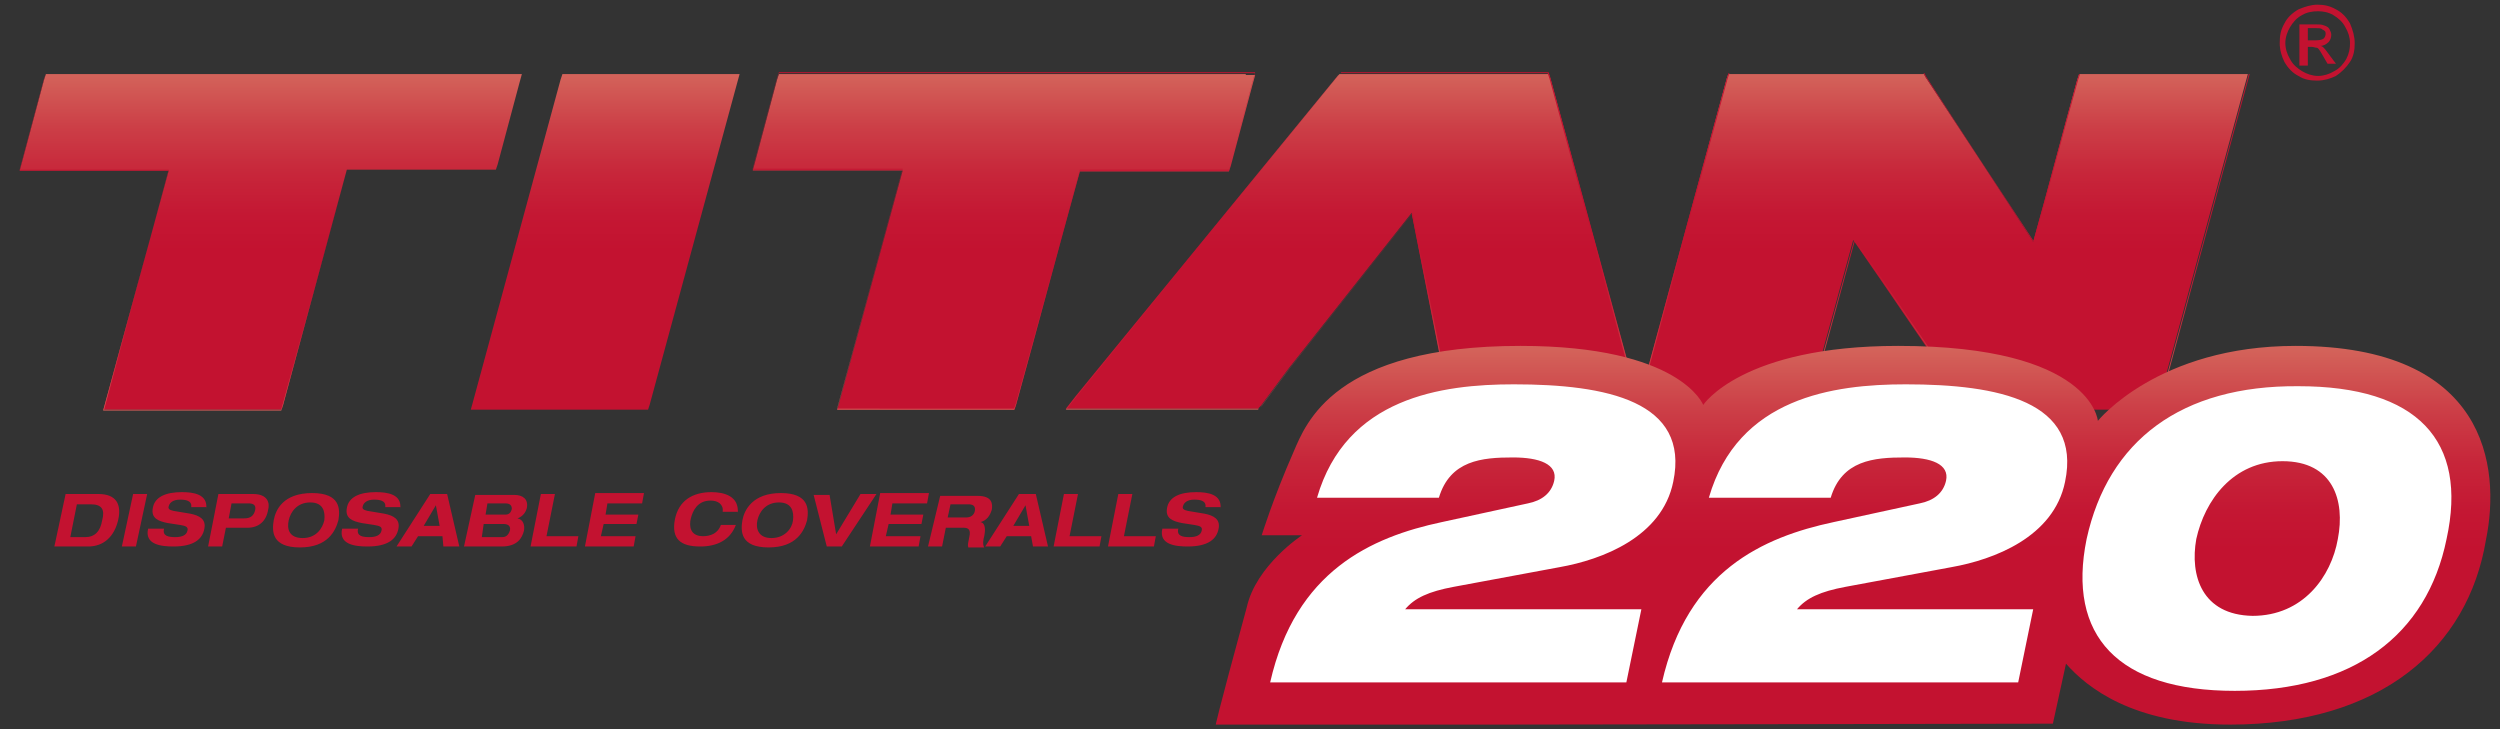 <?xml version="1.0" encoding="utf-8"?>
<!-- Generator: Adobe Illustrator 23.1.1, SVG Export Plug-In . SVG Version: 6.00 Build 0)  -->
<svg version="1.1" id="Layer_1" xmlns="http://www.w3.org/2000/svg" xmlns:xlink="http://www.w3.org/1999/xlink" x="0px" y="0px"
	 viewBox="0 0 266.7 77.8" style="enable-background:new 0 0 266.7 77.8;" xml:space="preserve">
<rect x="0" y="0" width="266.7" height="77.8" fill="#333333" stroke="none"/>
<style type="text/css">
	.st0{clip-path:url(#SVGID_2_);fill:url(#SVGID_3_);}
	.st1{fill:url(#SVGID_4_);}
	.st2{fill:#C31230;}
	.st3{fill:none;}
	.st4{clip-path:url(#SVGID_6_);fill:url(#SVGID_7_);}
	.st5{clip-path:url(#SVGID_9_);fill:#FFFFFF;}
	.st6{clip-path:url(#SVGID_11_);fill:#C31230;}
</style>
<g>
	<g>
		<g>
			<defs>
				<path id="SVGID_1_" d="M54.6,7.9H5.5H4.9L4.7,8.5l-2.3,8.6l-0.3,1.1h1.1H18l-6.7,24.5L11,43.8h1.1h17.2H30l0.2-0.6L37,18.1h15.3
					h0.6l0.2-0.6l2.3-8.6l0.3-1.1h-1.1V7.9z M77.8,7.9H60.6H60l-0.2,0.6l-9.3,34.2l-0.3,1.1h1.1h17.2h0.6l0.2-0.6L78.6,9l0.3-1.1
					H77.8z M132.9,7.9H83.7h-0.6l-0.2,0.6l-2.3,8.6l-0.3,1.1h1.1h14.9l-6.7,24.5l-0.3,1.1h1.1h17.2h0.6l0.2-0.6
					c2.3-8.3,4.5-16.6,6.8-24.9h15.3h0.6l0.2-0.6l2.3-8.6l0.3-1.1h-1V7.9z M238.9,7.9h-16.5h-0.6l-0.2,0.6
					c-1.6,5.8-3.1,11.6-4.7,17.3c-3.8-5.9-7.6-11.7-11.5-17.6l-0.2-0.4h-0.5H185h-0.6l-0.2,0.6l-9.3,34.2l-0.1,0.5l-0.1-0.5
					l-9.3-34.2l-0.2-0.6h-0.6h-21.1H143l-0.3,0.3l-27.9,34.1l-1.1,1.4h1.8h18.3h0.4l0.3-0.3l2.9-3.9c4.4-5.6,8.8-11.1,13.2-16.7
					c1.2,6.1,2.4,12.1,3.6,18.2l0.4,2.1l0.1,0.7h0.7h18.3h0.8h1.1h16.5h0.6l0.2-0.6c1.6-5.8,3.2-11.7,4.8-17.5
					c4.1,5.9,8.1,11.9,12.2,17.8l0.2,0.4h0.4h18.9h0.6l0.2-0.6L239.5,9l0.3-1.1H238.9z"/>
			</defs>
			<clipPath id="SVGID_2_">
				<use xlink:href="#SVGID_1_"  style="overflow:visible;"/>
			</clipPath>
			
				<linearGradient id="SVGID_3_" gradientUnits="userSpaceOnUse" x1="-435.836" y1="-82.395" x2="-432.446" y2="-82.395" gradientTransform="matrix(0 -10.509 10.509 0 986.967 -4536.794)">
				<stop  offset="0" style="stop-color:#C31230"/>
				<stop  offset="0.466" style="stop-color:#C31230"/>
				<stop  offset="0.571" style="stop-color:#C41733"/>
				<stop  offset="0.699" style="stop-color:#C7263A"/>
				<stop  offset="0.839" style="stop-color:#CC3F47"/>
				<stop  offset="0.986" style="stop-color:#D36159"/>
				<stop  offset="0.995" style="stop-color:#D3635A"/>
				<stop  offset="1" style="stop-color:#D3635A"/>
			</linearGradient>
			<rect x="2.1" y="7.9" class="st0" width="237.9" height="35.8"/>
		</g>
	</g>
	
		<linearGradient id="SVGID_4_" gradientUnits="userSpaceOnUse" x1="-437.29" y1="-84.147" x2="-433.9" y2="-84.147" gradientTransform="matrix(7.062680e-16 -11.534 11.534 7.062680e-16 1091.615 -4998.474)">
		<stop  offset="0" style="stop-color:#D3635A"/>
		<stop  offset="5.524860e-03" style="stop-color:#D3635A"/>
		<stop  offset="1.379620e-02" style="stop-color:#D36159"/>
		<stop  offset="0.161" style="stop-color:#CC3F47"/>
		<stop  offset="0.301" style="stop-color:#C7263A"/>
		<stop  offset="0.429" style="stop-color:#C41733"/>
		<stop  offset="0.534" style="stop-color:#C31230"/>
		<stop  offset="1" style="stop-color:#C31230"/>
	</linearGradient>
	<path class="st1" d="M53.1,17.5L53.1,17.5l2.3-8.6l0.3-1.1h-1.1H5.5H4.9L4.7,8.5l-2.3,8.6l-0.3,1.1h1.1H18l-6.7,24.5L11,43.8h1.1
		h17.2H30l0.2-0.6L37,18.1h15.3h0.6L53.1,17.5L53.1,17.5L53.1,17.5l-0.2,0.6h-0.6H37L30.2,43L30,43.7h-0.6H12.2h-1.1l0.3-1.1
		L18,18.1H3.2H2.1L2.4,17l2.3-8.6l0.2-0.6h0.6h49.1h1.1l-0.3,1.1L53.1,17.5L53.1,17.5z M69.3,43.1L69.3,43.1l9.3-34.2l0.3-1.1h-1.1
		H60.6H60l-0.2,0.6l-9.3,34.2l-0.3,1.1h1.1h17.2h0.6L69.3,43.1L69.3,43.1L69.3,43.1l-0.2,0.6h-0.6H51.3h-1.1l0.3-1.1l9.3-34.2
		L60,7.8h0.6h17.2h1.1l-0.3,1.1L69.3,43.1L69.3,43.1z M131.3,17.5L131.3,17.5l2.3-8.6l0.3-1.1h-1.1H83.7h-0.6l-0.2,0.6L80.6,17
		l-0.3,1.1h1.1h14.9l-6.7,24.5l-0.3,1.1h1.1h17.2h0.6l0.2-0.6c2.3-8.3,4.5-16.6,6.8-24.9h15.3h0.6L131.3,17.5L131.3,17.5L131.3,17.5
		l-0.2,0.6h-0.6h-15.3c-2.3,8.3-4.5,16.6-6.8,24.9l-0.2,0.6h-0.6H90.4h-1.1l0.3-1.1L96.3,18H81.4h-1.1l0.3-1.1l2.3-8.6l0.2-0.6h0.6
		h49.1h1.1l-0.3,1.1L131.3,17.5L131.3,17.5z M155.5,43.7L155.5,43.7h18.3h1.1l-0.3-1.1l-9.3-34.2l-0.2-0.6h-0.6h-21.1H143l-0.3,0.3
		l-27.9,34.2l-1.1,1.4h1.8h18.3h0.4l0.3-0.3l2.9-3.9c4.4-5.6,8.8-11.1,13.2-16.7c1.2,6.1,2.4,12.1,3.6,18.2l0.4,2.1l0.1,0.7h0.8
		V43.7L155.5,43.7h-0.7l-0.1-0.7l-0.4-2.1c-1.2-6.1-2.4-12.1-3.6-18.2c-4.4,5.6-8.8,11.1-13.2,16.7l-2.9,3.9l-0.3,0.3h-0.4h-18.3
		h-1.8l1.1-1.4L142.8,8l0.3-0.3h0.4h21.1h0.6l0.2,0.6l9.3,34.2l0.3,1.1h-1.1h-18.4V43.7z M238.9,7.9L238.9,7.9h-16.5h-0.6l-0.2,0.6
		c-1.6,5.8-3.1,11.6-4.7,17.3c-3.8-5.9-7.6-11.7-11.5-17.6l-0.2-0.4h-0.5H185h-0.6l-0.2,0.6l-9.3,34.2l-0.3,1.1h1.1h16.5h0.6
		l0.2-0.6c1.6-5.8,3.2-11.7,4.8-17.5c4.1,5.9,8.1,11.9,12.2,17.8l0.2,0.4h0.4h18.9h0.6l0.2-0.6L239.6,9l0.3-1.1H238.9L238.9,7.9
		L238.9,7.9h1.1L239.7,9l-9.3,34.2l-0.2,0.6h-0.6h-18.9h-0.4l-0.2-0.4c-4.1-5.9-8.1-11.9-12.2-17.8c-1.6,5.8-3.2,11.7-4.8,17.5
		l-0.2,0.6h-0.6h-16.5h-1.1l0.3-1.1l9.3-34.2l0.2-0.6h0.6h19.7h0.5l0.2,0.4c3.8,5.9,7.6,11.7,11.5,17.6c1.6-5.8,3.1-11.6,4.7-17.3
		l0.2-0.6h0.6H238.9L238.9,7.9z"/>
	<path class="st2" d="M130.2,54.3c0.2-1.6-1.4-1.8-2.6-1.8c-1.7,0-2.9,0.5-3.1,1.7c-0.2,1.1,0.6,1.4,1.6,1.6l1.3,0.2
		c0.6,0.1,0.9,0.2,0.8,0.6c-0.1,0.5-0.6,0.7-1.3,0.7c-0.7,0-1.4-0.1-1.2-0.9H124c-0.4,1.7,1.4,1.9,2.7,1.9c2.2,0,3.1-0.8,3.3-1.9
		c0.2-1-0.5-1.4-1.5-1.6l-1.8-0.3c-0.4-0.1-0.6-0.2-0.5-0.5c0.1-0.4,0.5-0.7,1.2-0.7c0.6,0,1.3,0.1,1.2,0.8h1.6V54.3z M118.2,58.3
		h4.9l0.2-1.1h-3.4l0.9-4.5h-1.5L118.2,58.3z M112.4,58.3h4.9l0.2-1.1h-3.4l0.9-4.5h-1.5L112.4,58.3z M110.2,58.3h1.6l-1.3-5.6h-1.8
		l-3.6,5.6h1.6l0.7-1.1h2.6L110.2,58.3z M109.8,56.1h-1.7l1.3-2.2L109.8,56.1z M99,58.3h1.5l0.4-2h1.9c0.5,0,0.8,0.2,0.6,1
		c-0.1,0.6-0.2,0.8-0.1,1.1h1.7c-0.2-0.3-0.1-0.9,0-1.2c0.1-0.5,0.2-1.4-0.4-1.5l0,0c0.7-0.2,1-0.7,1.2-1.3c0.1-0.6,0.1-1.5-1.5-1.5
		h-4L99,58.3z M101.4,53.8h1.9c0.4,0,0.8,0.1,0.7,0.7c-0.1,0.5-0.5,0.7-0.9,0.7h-2L101.4,53.8z M92.8,58.3H98l0.2-1.1h-3.7l0.3-1.3
		h3.5l0.2-1H95l0.2-1.2h3.7l0.2-1.1h-5.2L92.8,58.3z M88.2,58.3h1.6l3.7-5.6h-1.7L89.2,57l-0.7-4.2h-1.7L88.2,58.3z M80.8,55.5
		c0.2-0.9,0.9-1.9,2.3-1.9s1.6,1,1.5,1.9s-0.9,1.9-2.3,1.9S80.6,56.4,80.8,55.5 M79.2,55.5C79,56.7,79,58.4,82,58.4s3.8-1.8,4.1-2.9
		c0.2-1.2,0.2-2.9-2.8-2.9C80.3,52.6,79.4,54.4,79.2,55.5 M78.7,54.8c0.2-1.9-1.5-2.3-2.8-2.3c-2,0-3.5,0.9-3.9,2.9
		c-0.4,2.1,0.6,2.9,2.7,2.9c1.8,0,3.2-0.7,3.8-2.3h-1.6c-0.3,0.9-1.1,1.2-1.9,1.2c-1.4,0-1.5-1.1-1.3-1.9c0.2-0.8,0.7-1.9,2.1-1.9
		c0.8,0,1.4,0.4,1.3,1.2h1.6V54.8z M62.4,58.3h5.2l0.2-1.1h-3.7l0.3-1.3h3.5l0.2-1h-3.5l0.2-1.2h3.7l0.2-1.1h-5.2L62.4,58.3z
		 M56.6,58.3h4.9l0.2-1.1h-3.4l0.9-4.5h-1.5L56.6,58.3z M52,53.7h1.9c0.6,0,0.7,0.3,0.7,0.6c-0.1,0.4-0.3,0.6-0.7,0.6h-2.1L52,53.7z
		 M49.5,58.3h4c1.7,0,2.2-0.9,2.4-1.7c0.1-0.6-0.1-1.2-0.7-1.3l0,0c0.6-0.2,0.9-0.7,1-1.1c0.2-1-0.5-1.4-1.3-1.4h-4.2L49.5,58.3z
		 M51.6,55.9h2.1c0.5,0,0.8,0.2,0.7,0.7c-0.1,0.3-0.3,0.7-0.8,0.7h-2.2L51.6,55.9z M47.3,58.3H49l-1.3-5.6h-1.8l-3.6,5.6h1.6
		l0.7-1.1h2.6L47.3,58.3z M46.9,56.1h-1.7l1.3-2.2L46.9,56.1z M42.7,54.3c0.2-1.6-1.4-1.8-2.6-1.8c-1.7,0-2.9,0.5-3.1,1.7
		c-0.2,1.1,0.6,1.4,1.6,1.6l1.3,0.2c0.6,0.1,0.9,0.2,0.8,0.6c-0.1,0.5-0.6,0.7-1.3,0.7s-1.4-0.1-1.2-0.9h-1.7
		c-0.4,1.7,1.4,1.9,2.7,1.9c2.2,0,3.1-0.8,3.3-1.9c0.2-1-0.5-1.4-1.5-1.6l-1.8-0.3c-0.4-0.1-0.6-0.2-0.5-0.5
		c0.1-0.4,0.5-0.7,1.2-0.7c0.6,0,1.3,0.1,1.2,0.8h1.6V54.3z M30.8,55.5c0.2-0.9,0.9-1.9,2.3-1.9c1.4,0,1.6,1,1.5,1.9
		c-0.2,0.9-0.9,1.9-2.3,1.9C30.8,57.4,30.6,56.4,30.8,55.5 M29.2,55.5C29,56.7,29,58.4,32,58.4s3.8-1.8,4.1-2.9
		c0.2-1.2,0.2-2.9-2.8-2.9C30.2,52.6,29.4,54.4,29.2,55.5 M22.2,58.3h1.5l0.4-2h2.3c1.2,0,2-0.7,2.2-1.9c0.2-0.7,0-1.7-1.6-1.7h-3.7
		L22.2,58.3z M24.7,53.7h1.8c0.4,0,0.9,0.1,0.7,0.8c-0.2,0.7-0.7,0.8-1.2,0.8h-1.6L24.7,53.7z M22,54.3c0.2-1.6-1.4-1.8-2.6-1.8
		c-1.7,0-2.9,0.5-3.1,1.7c-0.2,1.1,0.6,1.4,1.6,1.6l1.3,0.2c0.6,0.1,0.9,0.2,0.8,0.6c-0.1,0.5-0.6,0.7-1.3,0.7
		c-0.7,0-1.4-0.1-1.2-0.9h-1.7c-0.4,1.7,1.4,1.9,2.7,1.9c2.2,0,3.1-0.8,3.3-1.9c0.2-1-0.5-1.4-1.5-1.6l-1.8-0.3
		c-0.4-0.1-0.6-0.2-0.5-0.5c0.1-0.4,0.5-0.7,1.2-0.7c0.6,0,1.3,0.1,1.2,0.8H22V54.3z M13,58.3h1.5l1.2-5.6h-1.5L13,58.3z M5.8,58.3
		h3.6c1.7,0,2.8-1.1,3.2-2.8s-0.2-2.8-2.1-2.8H7L5.8,58.3z M8.2,53.8h1.5c1.2,0,1.5,0.6,1.2,1.7c-0.2,1.2-0.8,1.8-1.8,1.8H7.5
		L8.2,53.8z"/>
	<rect x="1" y="0.5" class="st3" width="264.7" height="76.8"/>
	<g>
		<g>
			<defs>
				<path id="SVGID_5_" d="M223.8,44.9c0,0-0.6-8-21.3-8c-16.7,0-20.8,6.3-20.8,6.3s-2.4-6.3-19.5-6.3c-19.9,0-22.9,8.3-24.2,11.3
					c-2.2,5-3.4,8.9-3.4,8.9h4.3c0,0-4.9,3.2-5.9,7.7c-3.3,12.1-3.3,12.5-3.3,12.5h29.8c12.1,0,55.6-0.1,59.5-0.1l1.4-6.4
					c2.2,2.5,7.1,6.5,17.5,6.5c16.1,0,25.4-8.2,27.3-19.7c1.6-7.8,0.1-20.7-20.3-20.7C230.2,36.9,223.8,44.9,223.8,44.9"/>
			</defs>
			<clipPath id="SVGID_6_">
				<use xlink:href="#SVGID_5_"  style="overflow:visible;"/>
			</clipPath>
			
				<linearGradient id="SVGID_7_" gradientUnits="userSpaceOnUse" x1="-439.659" y1="-82.543" x2="-436.269" y2="-82.543" gradientTransform="matrix(0 -11.948 11.948 0 1184.499 -5175.484)">
				<stop  offset="0" style="stop-color:#C31230"/>
				<stop  offset="0.466" style="stop-color:#C31230"/>
				<stop  offset="0.571" style="stop-color:#C41733"/>
				<stop  offset="0.699" style="stop-color:#C7263A"/>
				<stop  offset="0.839" style="stop-color:#CC3F47"/>
				<stop  offset="0.986" style="stop-color:#D36159"/>
				<stop  offset="0.995" style="stop-color:#D3635A"/>
				<stop  offset="1" style="stop-color:#D3635A"/>
			</linearGradient>
			<rect x="129.7" y="36.9" class="st4" width="137.2" height="40.4"/>
		</g>
	</g>
	<g>
		<g>
			<defs>
				<rect id="SVGID_8_" x="1" y="0.5" width="264.7" height="76.8"/>
			</defs>
			<clipPath id="SVGID_9_">
				<use xlink:href="#SVGID_8_"  style="overflow:visible;"/>
			</clipPath>
			<path class="st5" d="M234.3,57.5c0.9-4.1,3.9-8.3,9.2-8.3c5.4,0,6.7,4.2,5.9,8.3c-0.7,4-3.7,8.2-9.1,8.2
				C234.9,65.6,233.6,61.4,234.3,57.5 M222.6,57.5c-2.1,10.3,3.3,16.2,15.8,16.2c12.6,0,20.5-5.9,22.6-16.2
				c2.3-10.5-3.1-16.3-15.8-16.3C232.7,41.1,224.9,47,222.6,57.5 M195.6,55.7c-7.5,1.6-15.6,5.2-18.3,17.1h38l1.6-7.8h-25.2
				c1-1.2,2.5-1.9,5.2-2.4l11.3-2.1c4.5-0.8,10.9-3.2,12.1-9.1c1.8-8.6-7.1-10.4-17-10.4c-7.7,0-17.9,1.4-21,12.1h13
				c1.2-4,4.6-4.3,7.9-4.3c2.8,0,4.8,0.7,4.4,2.5c-0.3,1.3-1.3,2.1-2.8,2.4L195.6,55.7z M153.8,55.7c-7.5,1.6-15.6,5.2-18.3,17.1h38
				l1.6-7.8h-25.2c1-1.2,2.5-1.9,5.2-2.4l11.3-2.1c4.5-0.8,10.9-3.2,12.1-9.1c1.8-8.6-7.1-10.4-17-10.4c-7.7,0-17.9,1.4-21,12.1h13
				c1.2-4,4.6-4.3,7.9-4.3c2.8,0,4.8,0.7,4.4,2.5c-0.3,1.3-1.3,2.1-2.8,2.4L153.8,55.7z"/>
		</g>
		<g>
			<defs>
				<rect id="SVGID_10_" x="1" y="0.5" width="264.7" height="76.8"/>
			</defs>
			<clipPath id="SVGID_11_">
				<use xlink:href="#SVGID_10_"  style="overflow:visible;"/>
			</clipPath>
			<path class="st6" d="M246.2,3h0.8c0.3,0,0.6,0,0.7,0.1c0.1,0.1,0.2,0.1,0.3,0.2c0.1,0.1,0.1,0.2,0.1,0.3c0,0.2-0.1,0.4-0.2,0.5
				c-0.1,0.1-0.4,0.2-0.8,0.2h-0.9L246.2,3L246.2,3z M246.2,6.8V5h0.4c0.2,0,0.4,0.1,0.6,0.1c0.2,0.1,0.4,0.5,0.7,1l0.4,0.7h0.9
				L248.6,6c-0.3-0.4-0.5-0.7-0.7-0.9c-0.1-0.1-0.2-0.2-0.4-0.2c0.4,0,0.7-0.2,0.9-0.4c0.2-0.2,0.3-0.5,0.3-0.8
				c0-0.2-0.1-0.4-0.2-0.6c-0.1-0.2-0.3-0.3-0.6-0.4c-0.2-0.1-0.6-0.1-1.1-0.1h-1.5V7h0.9V6.8z M248.9,1.6c0.5,0.3,1,0.7,1.3,1.3
				c0.3,0.5,0.5,1.1,0.5,1.7s-0.1,1.1-0.4,1.7c-0.3,0.5-0.7,1-1.3,1.3c-0.5,0.3-1.1,0.5-1.7,0.5c-0.6,0-1.2-0.2-1.7-0.5
				s-1-0.7-1.3-1.3c-0.3-0.5-0.5-1.1-0.5-1.7s0.2-1.2,0.5-1.7s0.7-1,1.3-1.3c0.5-0.3,1.1-0.4,1.7-0.4C247.8,1.2,248.4,1.3,248.9,1.6
				 M245.2,1c-0.7,0.4-1.2,0.9-1.5,1.5c-0.4,0.7-0.5,1.3-0.5,2.1c0,0.7,0.2,1.4,0.5,2c0.4,0.7,0.9,1.2,1.5,1.5
				c0.6,0.4,1.3,0.5,2,0.5s1.4-0.2,2-0.5c0.6-0.4,1.1-0.9,1.5-1.5s0.5-1.3,0.5-2s-0.2-1.4-0.5-2.1c-0.4-0.7-0.9-1.2-1.5-1.5
				c-0.7-0.4-1.3-0.5-2-0.5C246.6,0.5,245.9,0.7,245.2,1"/>
		</g>
	</g>
</g>
</svg>
